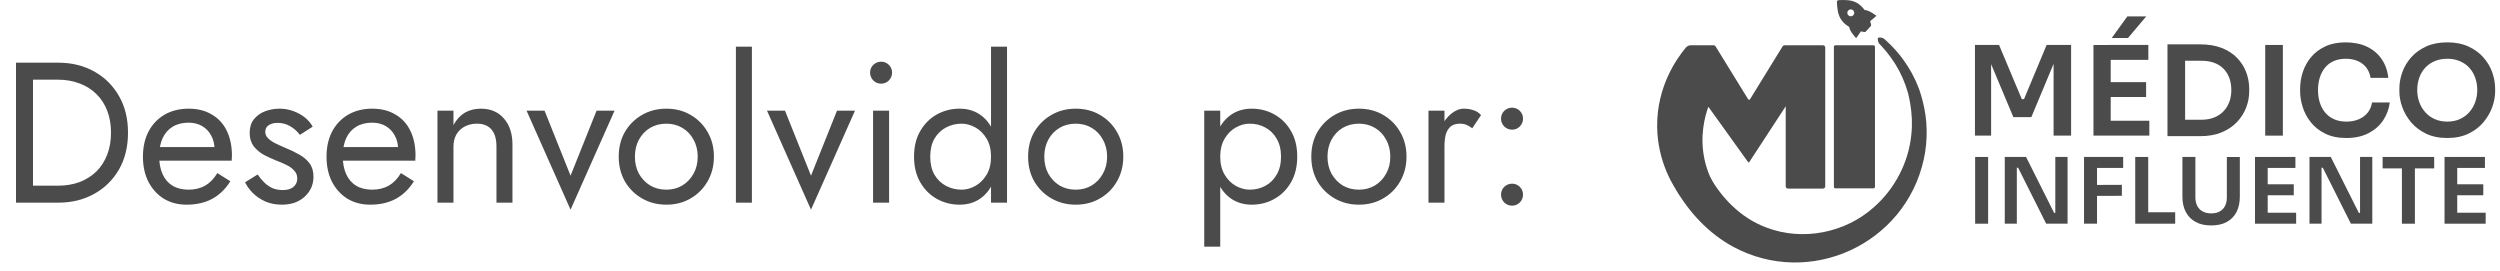 <svg xmlns="http://www.w3.org/2000/svg" width="175" height="19" viewBox="0 0 175 19" fill="none"><path d="M1.12 4.387H2.31V14.187H1.12V4.387ZM4.06 14.187H1.778V12.997H4.06C4.611 12.997 5.115 12.913 5.572 12.745C6.029 12.568 6.421 12.32 6.748 12.003C7.075 11.676 7.327 11.284 7.504 10.827C7.681 10.37 7.77 9.856 7.77 9.287C7.77 8.718 7.681 8.204 7.504 7.747C7.327 7.29 7.075 6.902 6.748 6.585C6.421 6.258 6.029 6.011 5.572 5.843C5.115 5.666 4.611 5.577 4.06 5.577H1.778V4.387H4.06C5.012 4.387 5.857 4.592 6.594 5.003C7.331 5.414 7.91 5.988 8.33 6.725C8.75 7.453 8.96 8.307 8.96 9.287C8.96 10.267 8.75 11.126 8.33 11.863C7.91 12.591 7.331 13.16 6.594 13.571C5.857 13.982 5.012 14.187 4.06 14.187ZM13.058 14.327C12.46 14.327 11.928 14.187 11.462 13.907C11.004 13.618 10.645 13.221 10.384 12.717C10.132 12.213 10.006 11.63 10.006 10.967C10.006 10.295 10.136 9.707 10.398 9.203C10.668 8.699 11.042 8.307 11.518 8.027C12.003 7.747 12.563 7.607 13.198 7.607C13.832 7.607 14.374 7.742 14.822 8.013C15.279 8.274 15.629 8.652 15.872 9.147C16.114 9.642 16.236 10.23 16.236 10.911C16.236 10.976 16.231 11.046 16.222 11.121C16.222 11.186 16.222 11.228 16.222 11.247H10.72V10.295H15.34L14.892 10.939C14.92 10.892 14.948 10.822 14.976 10.729C15.004 10.626 15.018 10.542 15.018 10.477C15.018 10.094 14.938 9.763 14.78 9.483C14.63 9.203 14.42 8.984 14.15 8.825C13.879 8.666 13.562 8.587 13.198 8.587C12.768 8.587 12.4 8.68 12.092 8.867C11.793 9.044 11.56 9.306 11.392 9.651C11.233 9.987 11.149 10.402 11.14 10.897C11.14 11.401 11.219 11.83 11.378 12.185C11.536 12.54 11.77 12.81 12.078 12.997C12.386 13.184 12.759 13.277 13.198 13.277C13.636 13.277 14.024 13.184 14.36 12.997C14.696 12.801 14.98 12.507 15.214 12.115L16.124 12.689C15.788 13.23 15.363 13.641 14.85 13.921C14.346 14.192 13.748 14.327 13.058 14.327ZM18.037 12.213C18.167 12.409 18.317 12.591 18.485 12.759C18.653 12.927 18.844 13.062 19.059 13.165C19.283 13.258 19.525 13.305 19.787 13.305C20.104 13.305 20.351 13.235 20.529 13.095C20.715 12.946 20.809 12.745 20.809 12.493C20.809 12.269 20.734 12.082 20.585 11.933C20.445 11.774 20.263 11.644 20.039 11.541C19.815 11.429 19.577 11.326 19.325 11.233C19.045 11.121 18.76 10.99 18.471 10.841C18.191 10.682 17.953 10.482 17.757 10.239C17.57 9.987 17.477 9.674 17.477 9.301C17.477 8.918 17.575 8.601 17.771 8.349C17.976 8.097 18.237 7.91 18.555 7.789C18.881 7.668 19.217 7.607 19.563 7.607C19.908 7.607 20.23 7.663 20.529 7.775C20.837 7.887 21.107 8.036 21.341 8.223C21.574 8.41 21.756 8.624 21.887 8.867L20.991 9.441C20.813 9.198 20.589 8.998 20.319 8.839C20.057 8.68 19.759 8.601 19.423 8.601C19.189 8.601 18.989 8.652 18.821 8.755C18.653 8.858 18.569 9.016 18.569 9.231C18.569 9.399 18.634 9.548 18.765 9.679C18.895 9.81 19.063 9.926 19.269 10.029C19.474 10.132 19.689 10.23 19.913 10.323C20.286 10.472 20.627 10.636 20.935 10.813C21.243 10.981 21.485 11.186 21.663 11.429C21.849 11.672 21.943 11.984 21.943 12.367C21.943 12.927 21.737 13.394 21.327 13.767C20.925 14.14 20.393 14.327 19.731 14.327C19.301 14.327 18.914 14.252 18.569 14.103C18.223 13.944 17.929 13.744 17.687 13.501C17.453 13.258 17.276 13.011 17.155 12.759L18.037 12.213ZM25.909 14.327C25.312 14.327 24.78 14.187 24.313 13.907C23.856 13.618 23.497 13.221 23.235 12.717C22.983 12.213 22.857 11.63 22.857 10.967C22.857 10.295 22.988 9.707 23.249 9.203C23.52 8.699 23.893 8.307 24.369 8.027C24.855 7.747 25.415 7.607 26.049 7.607C26.684 7.607 27.225 7.742 27.673 8.013C28.131 8.274 28.48 8.652 28.723 9.147C28.966 9.642 29.087 10.23 29.087 10.911C29.087 10.976 29.082 11.046 29.073 11.121C29.073 11.186 29.073 11.228 29.073 11.247H23.571V10.295H28.191L27.743 10.939C27.771 10.892 27.799 10.822 27.827 10.729C27.855 10.626 27.869 10.542 27.869 10.477C27.869 10.094 27.79 9.763 27.631 9.483C27.482 9.203 27.272 8.984 27.001 8.825C26.73 8.666 26.413 8.587 26.049 8.587C25.62 8.587 25.251 8.68 24.943 8.867C24.645 9.044 24.411 9.306 24.243 9.651C24.084 9.987 24 10.402 23.991 10.897C23.991 11.401 24.07 11.83 24.229 12.185C24.388 12.54 24.621 12.81 24.929 12.997C25.237 13.184 25.61 13.277 26.049 13.277C26.488 13.277 26.875 13.184 27.211 12.997C27.547 12.801 27.832 12.507 28.065 12.115L28.975 12.689C28.639 13.23 28.215 13.641 27.701 13.921C27.197 14.192 26.6 14.327 25.909 14.327ZM34.752 10.267C34.752 9.735 34.636 9.334 34.402 9.063C34.169 8.792 33.828 8.657 33.38 8.657C33.054 8.657 32.764 8.727 32.512 8.867C32.27 8.998 32.078 9.184 31.938 9.427C31.808 9.67 31.742 9.95 31.742 10.267V14.187H30.622V7.747H31.742V8.755C31.957 8.363 32.223 8.074 32.54 7.887C32.867 7.7 33.24 7.607 33.66 7.607C34.342 7.607 34.878 7.836 35.27 8.293C35.672 8.741 35.872 9.352 35.872 10.127V14.187H34.752V10.267ZM36.859 7.747H38.119L39.939 12.297L41.759 7.747H43.019L39.939 14.677L36.859 7.747ZM43.31 10.967C43.31 10.314 43.455 9.735 43.744 9.231C44.043 8.727 44.444 8.33 44.948 8.041C45.452 7.752 46.017 7.607 46.642 7.607C47.277 7.607 47.842 7.752 48.336 8.041C48.84 8.33 49.237 8.727 49.526 9.231C49.825 9.735 49.974 10.314 49.974 10.967C49.974 11.611 49.825 12.19 49.526 12.703C49.237 13.207 48.84 13.604 48.336 13.893C47.842 14.182 47.277 14.327 46.642 14.327C46.017 14.327 45.452 14.182 44.948 13.893C44.444 13.604 44.043 13.207 43.744 12.703C43.455 12.19 43.31 11.611 43.31 10.967ZM44.444 10.967C44.444 11.415 44.538 11.812 44.724 12.157C44.92 12.502 45.182 12.778 45.508 12.983C45.844 13.179 46.222 13.277 46.642 13.277C47.062 13.277 47.436 13.179 47.762 12.983C48.098 12.778 48.36 12.502 48.546 12.157C48.742 11.812 48.84 11.415 48.84 10.967C48.84 10.519 48.742 10.122 48.546 9.777C48.36 9.422 48.098 9.147 47.762 8.951C47.436 8.755 47.062 8.657 46.642 8.657C46.222 8.657 45.844 8.755 45.508 8.951C45.182 9.147 44.92 9.422 44.724 9.777C44.538 10.122 44.444 10.519 44.444 10.967ZM51.513 3.267H52.633V14.187H51.513V3.267ZM53.69 7.747H54.95L56.77 12.297L58.59 7.747H59.849L56.77 14.677L53.69 7.747ZM60.906 5.087C60.906 4.872 60.98 4.69 61.13 4.541C61.288 4.392 61.47 4.317 61.675 4.317C61.89 4.317 62.072 4.392 62.221 4.541C62.371 4.69 62.446 4.872 62.446 5.087C62.446 5.292 62.371 5.474 62.221 5.633C62.072 5.782 61.89 5.857 61.675 5.857C61.47 5.857 61.288 5.782 61.13 5.633C60.98 5.474 60.906 5.292 60.906 5.087ZM61.115 7.747H62.236V14.187H61.115V7.747ZM69.372 3.267H70.492V14.187H69.372V3.267ZM63.982 10.967C63.982 10.267 64.127 9.67 64.416 9.175C64.706 8.671 65.093 8.284 65.578 8.013C66.064 7.742 66.596 7.607 67.174 7.607C67.716 7.607 68.187 7.742 68.588 8.013C68.99 8.284 69.302 8.671 69.526 9.175C69.76 9.67 69.876 10.267 69.876 10.967C69.876 11.658 69.76 12.255 69.526 12.759C69.302 13.263 68.99 13.65 68.588 13.921C68.187 14.192 67.716 14.327 67.174 14.327C66.596 14.327 66.064 14.192 65.578 13.921C65.093 13.65 64.706 13.263 64.416 12.759C64.127 12.255 63.982 11.658 63.982 10.967ZM65.116 10.967C65.116 11.462 65.214 11.882 65.41 12.227C65.615 12.572 65.886 12.834 66.222 13.011C66.558 13.188 66.922 13.277 67.314 13.277C67.641 13.277 67.963 13.188 68.28 13.011C68.597 12.834 68.859 12.572 69.064 12.227C69.269 11.882 69.372 11.462 69.372 10.967C69.372 10.472 69.269 10.052 69.064 9.707C68.859 9.362 68.597 9.1 68.28 8.923C67.963 8.746 67.641 8.657 67.314 8.657C66.922 8.657 66.558 8.746 66.222 8.923C65.886 9.1 65.615 9.362 65.41 9.707C65.214 10.052 65.116 10.472 65.116 10.967ZM71.967 10.967C71.967 10.314 72.111 9.735 72.401 9.231C72.699 8.727 73.101 8.33 73.605 8.041C74.109 7.752 74.673 7.607 75.299 7.607C75.933 7.607 76.498 7.752 76.993 8.041C77.497 8.33 77.893 8.727 78.183 9.231C78.481 9.735 78.631 10.314 78.631 10.967C78.631 11.611 78.481 12.19 78.183 12.703C77.893 13.207 77.497 13.604 76.993 13.893C76.498 14.182 75.933 14.327 75.299 14.327C74.673 14.327 74.109 14.182 73.605 13.893C73.101 13.604 72.699 13.207 72.401 12.703C72.111 12.19 71.967 11.611 71.967 10.967ZM73.101 10.967C73.101 11.415 73.194 11.812 73.381 12.157C73.577 12.502 73.838 12.778 74.165 12.983C74.501 13.179 74.879 13.277 75.299 13.277C75.719 13.277 76.092 13.179 76.419 12.983C76.755 12.778 77.016 12.502 77.203 12.157C77.399 11.812 77.497 11.415 77.497 10.967C77.497 10.519 77.399 10.122 77.203 9.777C77.016 9.422 76.755 9.147 76.419 8.951C76.092 8.755 75.719 8.657 75.299 8.657C74.879 8.657 74.501 8.755 74.165 8.951C73.838 9.147 73.577 9.422 73.381 9.777C73.194 10.122 73.101 10.519 73.101 10.967ZM85.416 17.267H84.296V7.747H85.416V17.267ZM90.806 10.967C90.806 11.658 90.662 12.255 90.372 12.759C90.083 13.263 89.696 13.65 89.21 13.921C88.734 14.192 88.202 14.327 87.614 14.327C87.082 14.327 86.611 14.192 86.2 13.921C85.799 13.65 85.482 13.263 85.248 12.759C85.024 12.255 84.912 11.658 84.912 10.967C84.912 10.267 85.024 9.67 85.248 9.175C85.482 8.671 85.799 8.284 86.2 8.013C86.611 7.742 87.082 7.607 87.614 7.607C88.202 7.607 88.734 7.742 89.21 8.013C89.696 8.284 90.083 8.671 90.372 9.175C90.662 9.67 90.806 10.267 90.806 10.967ZM89.672 10.967C89.672 10.472 89.57 10.052 89.364 9.707C89.168 9.362 88.902 9.1 88.566 8.923C88.24 8.746 87.876 8.657 87.474 8.657C87.148 8.657 86.826 8.746 86.508 8.923C86.191 9.1 85.93 9.362 85.724 9.707C85.519 10.052 85.416 10.472 85.416 10.967C85.416 11.462 85.519 11.882 85.724 12.227C85.93 12.572 86.191 12.834 86.508 13.011C86.826 13.188 87.148 13.277 87.474 13.277C87.876 13.277 88.24 13.188 88.566 13.011C88.902 12.834 89.168 12.572 89.364 12.227C89.57 11.882 89.672 11.462 89.672 10.967ZM91.791 10.967C91.791 10.314 91.935 9.735 92.225 9.231C92.523 8.727 92.925 8.33 93.429 8.041C93.933 7.752 94.497 7.607 95.123 7.607C95.757 7.607 96.322 7.752 96.817 8.041C97.321 8.33 97.717 8.727 98.007 9.231C98.305 9.735 98.455 10.314 98.455 10.967C98.455 11.611 98.305 12.19 98.007 12.703C97.717 13.207 97.321 13.604 96.817 13.893C96.322 14.182 95.757 14.327 95.123 14.327C94.497 14.327 93.933 14.182 93.429 13.893C92.925 13.604 92.523 13.207 92.225 12.703C91.935 12.19 91.791 11.611 91.791 10.967ZM92.925 10.967C92.925 11.415 93.018 11.812 93.205 12.157C93.401 12.502 93.662 12.778 93.989 12.983C94.325 13.179 94.703 13.277 95.123 13.277C95.543 13.277 95.916 13.179 96.243 12.983C96.579 12.778 96.84 12.502 97.027 12.157C97.223 11.812 97.321 11.415 97.321 10.967C97.321 10.519 97.223 10.122 97.027 9.777C96.84 9.422 96.579 9.147 96.243 8.951C95.916 8.755 95.543 8.657 95.123 8.657C94.703 8.657 94.325 8.755 93.989 8.951C93.662 9.147 93.401 9.422 93.205 9.777C93.018 10.122 92.925 10.519 92.925 10.967ZM101.113 7.747V14.187H99.993V7.747H101.113ZM103.059 8.979C102.91 8.867 102.775 8.788 102.653 8.741C102.532 8.685 102.378 8.657 102.191 8.657C101.911 8.657 101.692 8.727 101.533 8.867C101.375 9.007 101.263 9.198 101.197 9.441C101.141 9.684 101.113 9.959 101.113 10.267H100.609C100.609 9.754 100.698 9.301 100.875 8.909C101.062 8.508 101.3 8.19 101.589 7.957C101.879 7.724 102.173 7.607 102.471 7.607C102.705 7.607 102.919 7.64 103.115 7.705C103.321 7.761 103.507 7.878 103.675 8.055L103.059 8.979ZM105.072 13.627C105.072 13.412 105.147 13.23 105.296 13.081C105.455 12.932 105.637 12.857 105.842 12.857C106.057 12.857 106.239 12.932 106.388 13.081C106.538 13.23 106.612 13.412 106.612 13.627C106.612 13.832 106.538 14.014 106.388 14.173C106.239 14.322 106.057 14.397 105.842 14.397C105.637 14.397 105.455 14.322 105.296 14.173C105.147 14.014 105.072 13.832 105.072 13.627ZM105.072 8.307C105.072 8.092 105.147 7.91 105.296 7.761C105.455 7.612 105.637 7.537 105.842 7.537C106.057 7.537 106.239 7.612 106.388 7.761C106.538 7.91 106.612 8.092 106.612 8.307C106.612 8.512 106.538 8.694 106.388 8.853C106.239 9.002 106.057 9.077 105.842 9.077C105.637 9.077 105.455 9.002 105.296 8.853C105.147 8.694 105.072 8.512 105.072 8.307Z" fill="#4B4B4B"></path><path d="M128.909 1.414C129.047 1.606 129.235 1.761 129.443 1.884C129.478 2.204 129.928 2.67 129.928 2.67C129.928 2.67 130.102 2.441 130.203 2.285C130.225 2.252 130.243 2.221 130.256 2.198C130.342 2.217 130.519 2.243 130.527 2.243C130.561 2.241 130.592 2.226 130.615 2.2L130.948 1.835C130.975 1.804 130.987 1.761 130.978 1.721C130.961 1.643 130.938 1.561 130.911 1.477C130.954 1.448 131.022 1.394 131.09 1.336C131.217 1.228 131.349 1.106 131.349 1.106C131.349 1.106 130.842 0.703 130.52 0.699C130.377 0.504 130.205 0.331 130.001 0.212C129.614 -0.014 129.167 -0.013 128.705 0.01C128.635 0.013 128.579 0.073 128.583 0.144C128.604 0.588 128.647 1.052 128.91 1.415L128.909 1.414ZM129.357 1.037C129.262 0.9 129.33 0.713 129.491 0.667C129.588 0.639 129.695 0.678 129.753 0.761C129.847 0.898 129.78 1.085 129.62 1.131C129.523 1.159 129.415 1.12 129.358 1.037L129.357 1.037Z" fill="#4B4B4B"></path><path d="M131.453 2.648C131.708 2.579 131.875 2.683 132.042 2.854C132.475 3.247 132.868 3.682 133.215 4.155C133.679 4.787 134.057 5.486 134.334 6.229L134.286 6.13C134.326 6.189 134.346 6.266 134.37 6.333C134.447 6.561 134.515 6.794 134.575 7.026C134.934 8.375 134.963 9.804 134.661 11.17C133.347 17.105 126.682 20.161 121.32 17.273C119.628 16.353 118.249 14.89 117.302 13.231L119.503 12.031C120.385 13.759 121.823 15.256 123.655 15.93C126.186 16.895 129.175 16.307 131.188 14.489C132.638 13.213 133.603 11.367 133.792 9.433C133.876 8.695 133.836 7.947 133.709 7.213C133.668 6.973 133.619 6.734 133.557 6.499C133.556 6.496 133.555 6.494 133.562 6.512C133.572 6.538 133.585 6.564 133.602 6.585L133.554 6.486C133.359 5.797 133.067 5.129 132.687 4.512C132.497 4.202 132.284 3.906 132.053 3.623C131.937 3.482 131.817 3.343 131.692 3.21C131.631 3.139 131.558 3.084 131.511 3C131.454 2.894 131.436 2.787 131.452 2.648H131.453Z" fill="#4B4B4B"></path><path d="M131.144 3.169H128.477C128.419 3.169 128.372 3.216 128.372 3.274V13.08C128.372 13.137 128.419 13.184 128.477 13.184H131.144C131.201 13.184 131.248 13.137 131.248 13.08V3.274C131.248 3.216 131.201 3.169 131.144 3.169Z" fill="#4B4B4B"></path><path d="M118.362 3.169C118.893 3.169 119.425 3.169 119.956 3.169C120.01 3.169 120.06 3.197 120.088 3.243L122.369 6.946C122.4 6.995 122.471 6.995 122.502 6.946L124.783 3.243C124.811 3.197 124.862 3.169 124.915 3.169H127.611C127.697 3.169 127.766 3.239 127.766 3.325V13.045C127.766 13.13 127.697 13.2 127.611 13.2H125.156C125.07 13.2 125 13.13 125 13.045V7.44L122.451 11.342C122.442 11.357 122.425 11.366 122.407 11.366C122.389 11.366 122.373 11.357 122.363 11.342C121.436 10.052 120.51 8.762 119.584 7.472C119.35 8.124 118.953 9.525 119.327 11.209C119.515 12.055 119.843 12.72 120.124 13.184C119.292 13.369 118.461 13.553 117.629 13.738C117.178 13.119 116.023 11.361 116 8.852C115.975 6.016 117.415 4.042 118.005 3.337C118.093 3.231 118.224 3.169 118.362 3.169H118.362Z" fill="#4B4B4B"></path><path d="M138.247 9.494V3.147H139.934L141.525 6.938H141.682L143.264 3.147H144.977V9.494H143.751V4.078L143.908 4.095L142.195 8.198H140.934L139.213 4.095L139.378 4.078V9.494H138.247Z" fill="#4B4B4B"></path><path d="M146.542 9.494V3.148H147.75V9.494H146.542ZM147.576 4.191V3.147H150.384V4.191H147.576ZM147.576 6.79V5.747H150.228V6.79H147.576ZM147.576 9.494V8.451H150.454V9.494H147.576ZM147.82 2.66L148.915 1.147H150.237L148.959 2.66H147.82H147.82Z" fill="#4B4B4B"></path><path d="M151.723 9.53V3.105H152.958V9.53H151.723ZM152.784 9.53V8.382H154.097C154.428 8.382 154.722 8.331 154.98 8.23C155.237 8.129 155.456 7.985 155.636 7.8C155.816 7.614 155.953 7.396 156.049 7.143C156.145 6.891 156.193 6.612 156.193 6.304C156.193 5.997 156.145 5.7 156.049 5.448C155.953 5.195 155.816 4.98 155.636 4.8C155.456 4.62 155.237 4.484 154.98 4.392C154.722 4.299 154.428 4.253 154.097 4.253H152.784V3.105H154.019C154.593 3.105 155.094 3.189 155.523 3.357C155.951 3.525 156.308 3.756 156.592 4.049C156.876 4.342 157.089 4.675 157.231 5.049C157.373 5.423 157.444 5.81 157.444 6.21V6.401C157.444 6.784 157.373 7.16 157.231 7.531C157.089 7.902 156.876 8.238 156.592 8.539C156.308 8.841 155.951 9.081 155.523 9.261C155.093 9.441 154.593 9.531 154.019 9.531H152.784V9.53Z" fill="#4B4B4B"></path><path d="M158.565 9.494V3.147H159.8V9.494H158.565Z" fill="#4B4B4B"></path><path d="M164.243 9.66C163.669 9.66 163.177 9.559 162.765 9.355C162.354 9.153 162.019 8.889 161.761 8.564C161.503 8.24 161.313 7.886 161.192 7.504C161.07 7.121 161.009 6.753 161.009 6.4V6.208C161.009 5.814 161.071 5.426 161.196 5.043C161.321 4.66 161.514 4.313 161.774 4C162.035 3.687 162.367 3.436 162.769 3.248C163.172 3.059 163.649 2.965 164.2 2.965C164.751 2.965 165.274 3.068 165.7 3.274C166.126 3.48 166.466 3.77 166.721 4.143C166.976 4.517 167.13 4.953 167.182 5.452H165.938C165.892 5.162 165.789 4.917 165.63 4.717C165.47 4.517 165.269 4.367 165.026 4.265C164.782 4.164 164.507 4.113 164.199 4.113C163.892 4.113 163.608 4.167 163.365 4.274C163.121 4.381 162.918 4.534 162.756 4.73C162.594 4.927 162.471 5.159 162.387 5.426C162.303 5.693 162.261 5.989 162.261 6.313C162.261 6.637 162.303 6.915 162.387 7.182C162.471 7.449 162.597 7.682 162.765 7.882C162.933 8.082 163.14 8.237 163.386 8.347C163.633 8.458 163.918 8.512 164.243 8.512C164.718 8.512 165.12 8.395 165.447 8.161C165.774 7.926 165.973 7.597 166.042 7.173H167.286C167.228 7.626 167.074 8.04 166.825 8.417C166.576 8.794 166.234 9.095 165.799 9.321C165.364 9.547 164.845 9.66 164.243 9.66H164.243Z" fill="#4B4B4B"></path><path d="M171.312 9.66C170.738 9.66 170.241 9.559 169.821 9.355C169.4 9.153 169.052 8.887 168.777 8.56C168.502 8.233 168.296 7.879 168.16 7.499C168.024 7.12 167.956 6.753 167.956 6.4V6.208C167.956 5.82 168.025 5.433 168.165 5.047C168.304 4.662 168.514 4.313 168.795 4C169.076 3.687 169.425 3.436 169.843 3.248C170.26 3.059 170.75 2.965 171.312 2.965C171.875 2.965 172.356 3.059 172.773 3.248C173.19 3.436 173.54 3.687 173.82 4C174.101 4.313 174.312 4.662 174.451 5.047C174.59 5.433 174.66 5.82 174.66 6.208V6.4C174.66 6.753 174.591 7.12 174.456 7.499C174.319 7.879 174.113 8.233 173.838 8.56C173.563 8.887 173.215 9.153 172.795 9.355C172.374 9.558 171.88 9.66 171.312 9.66H171.312ZM171.312 8.512C171.636 8.512 171.927 8.455 172.185 8.339C172.443 8.223 172.664 8.062 172.846 7.856C173.029 7.65 173.168 7.416 173.263 7.152C173.359 6.888 173.407 6.608 173.407 6.312C173.407 5.994 173.359 5.701 173.263 5.434C173.168 5.168 173.028 4.936 172.846 4.738C172.663 4.541 172.442 4.388 172.181 4.278C171.92 4.168 171.63 4.113 171.311 4.113C170.992 4.113 170.694 4.168 170.433 4.278C170.172 4.388 169.951 4.541 169.768 4.738C169.585 4.935 169.446 5.167 169.351 5.434C169.255 5.701 169.207 5.993 169.207 6.312C169.207 6.608 169.255 6.888 169.351 7.152C169.446 7.415 169.586 7.65 169.768 7.856C169.951 8.062 170.172 8.223 170.433 8.339C170.694 8.455 170.987 8.512 171.311 8.512H171.312Z" fill="#4B4B4B"></path><path d="M138.26 15.659V10.987H139.169V15.659H138.26Z" fill="#4B4B4B"></path><path d="M140.334 15.659V10.987H141.825L143.789 14.904H144L143.872 15.02V10.987H144.73V15.659H143.232L141.268 11.742H141.05L141.178 11.627V15.659H140.333H140.334Z" fill="#4B4B4B"></path><path d="M145.882 15.659V10.987H146.791V15.659H145.882ZM146.663 11.755V10.986H148.621V11.755H146.663ZM146.663 13.713V12.945L148.531 12.938V13.707L146.663 13.713Z" fill="#4B4B4B"></path><path d="M149.466 15.659V10.987H150.375V15.659H149.466ZM150.247 15.659V14.859H152.263V15.659H150.247Z" fill="#4B4B4B"></path><path d="M154.785 15.781C154.35 15.781 153.982 15.698 153.684 15.531C153.385 15.365 153.158 15.131 153.002 14.83C152.847 14.53 152.769 14.177 152.769 13.771V10.987H153.677V13.822C153.677 14.044 153.72 14.24 153.805 14.408C153.891 14.577 154.015 14.707 154.18 14.799C154.344 14.89 154.545 14.936 154.785 14.936C155.024 14.936 155.219 14.89 155.383 14.799C155.547 14.707 155.671 14.578 155.754 14.412C155.837 14.245 155.879 14.049 155.879 13.823V10.988H156.788V13.772C156.788 14.177 156.712 14.53 156.561 14.831C156.409 15.132 156.184 15.365 155.885 15.532C155.587 15.698 155.22 15.781 154.785 15.781V15.781Z" fill="#4B4B4B"></path><path d="M157.85 15.659V10.987H158.739V15.659H157.85ZM158.612 11.755V10.986H160.679V11.755H158.612ZM158.612 13.668V12.9H160.564V13.668H158.612ZM158.612 15.659V14.89H160.73V15.659H158.612Z" fill="#4B4B4B"></path><path d="M161.664 15.659V10.987H163.155L165.12 14.904H165.331L165.203 15.02V10.987H166.061V15.659H164.563L162.598 11.742H162.38L162.508 11.627V15.659H161.663H161.664Z" fill="#4B4B4B"></path><path d="M166.784 11.787V10.987H170.393V11.787H166.784ZM168.134 15.659V11.659H169.043V15.659H168.134Z" fill="#4B4B4B"></path><path d="M171.117 15.659V10.987H172.006V15.659H171.117ZM171.878 11.755V10.986H173.945V11.755H171.878ZM171.878 13.668V12.9H173.83V13.668H171.878ZM171.878 15.659V14.89H173.997V15.659H171.878Z" fill="#4B4B4B"></path></svg>